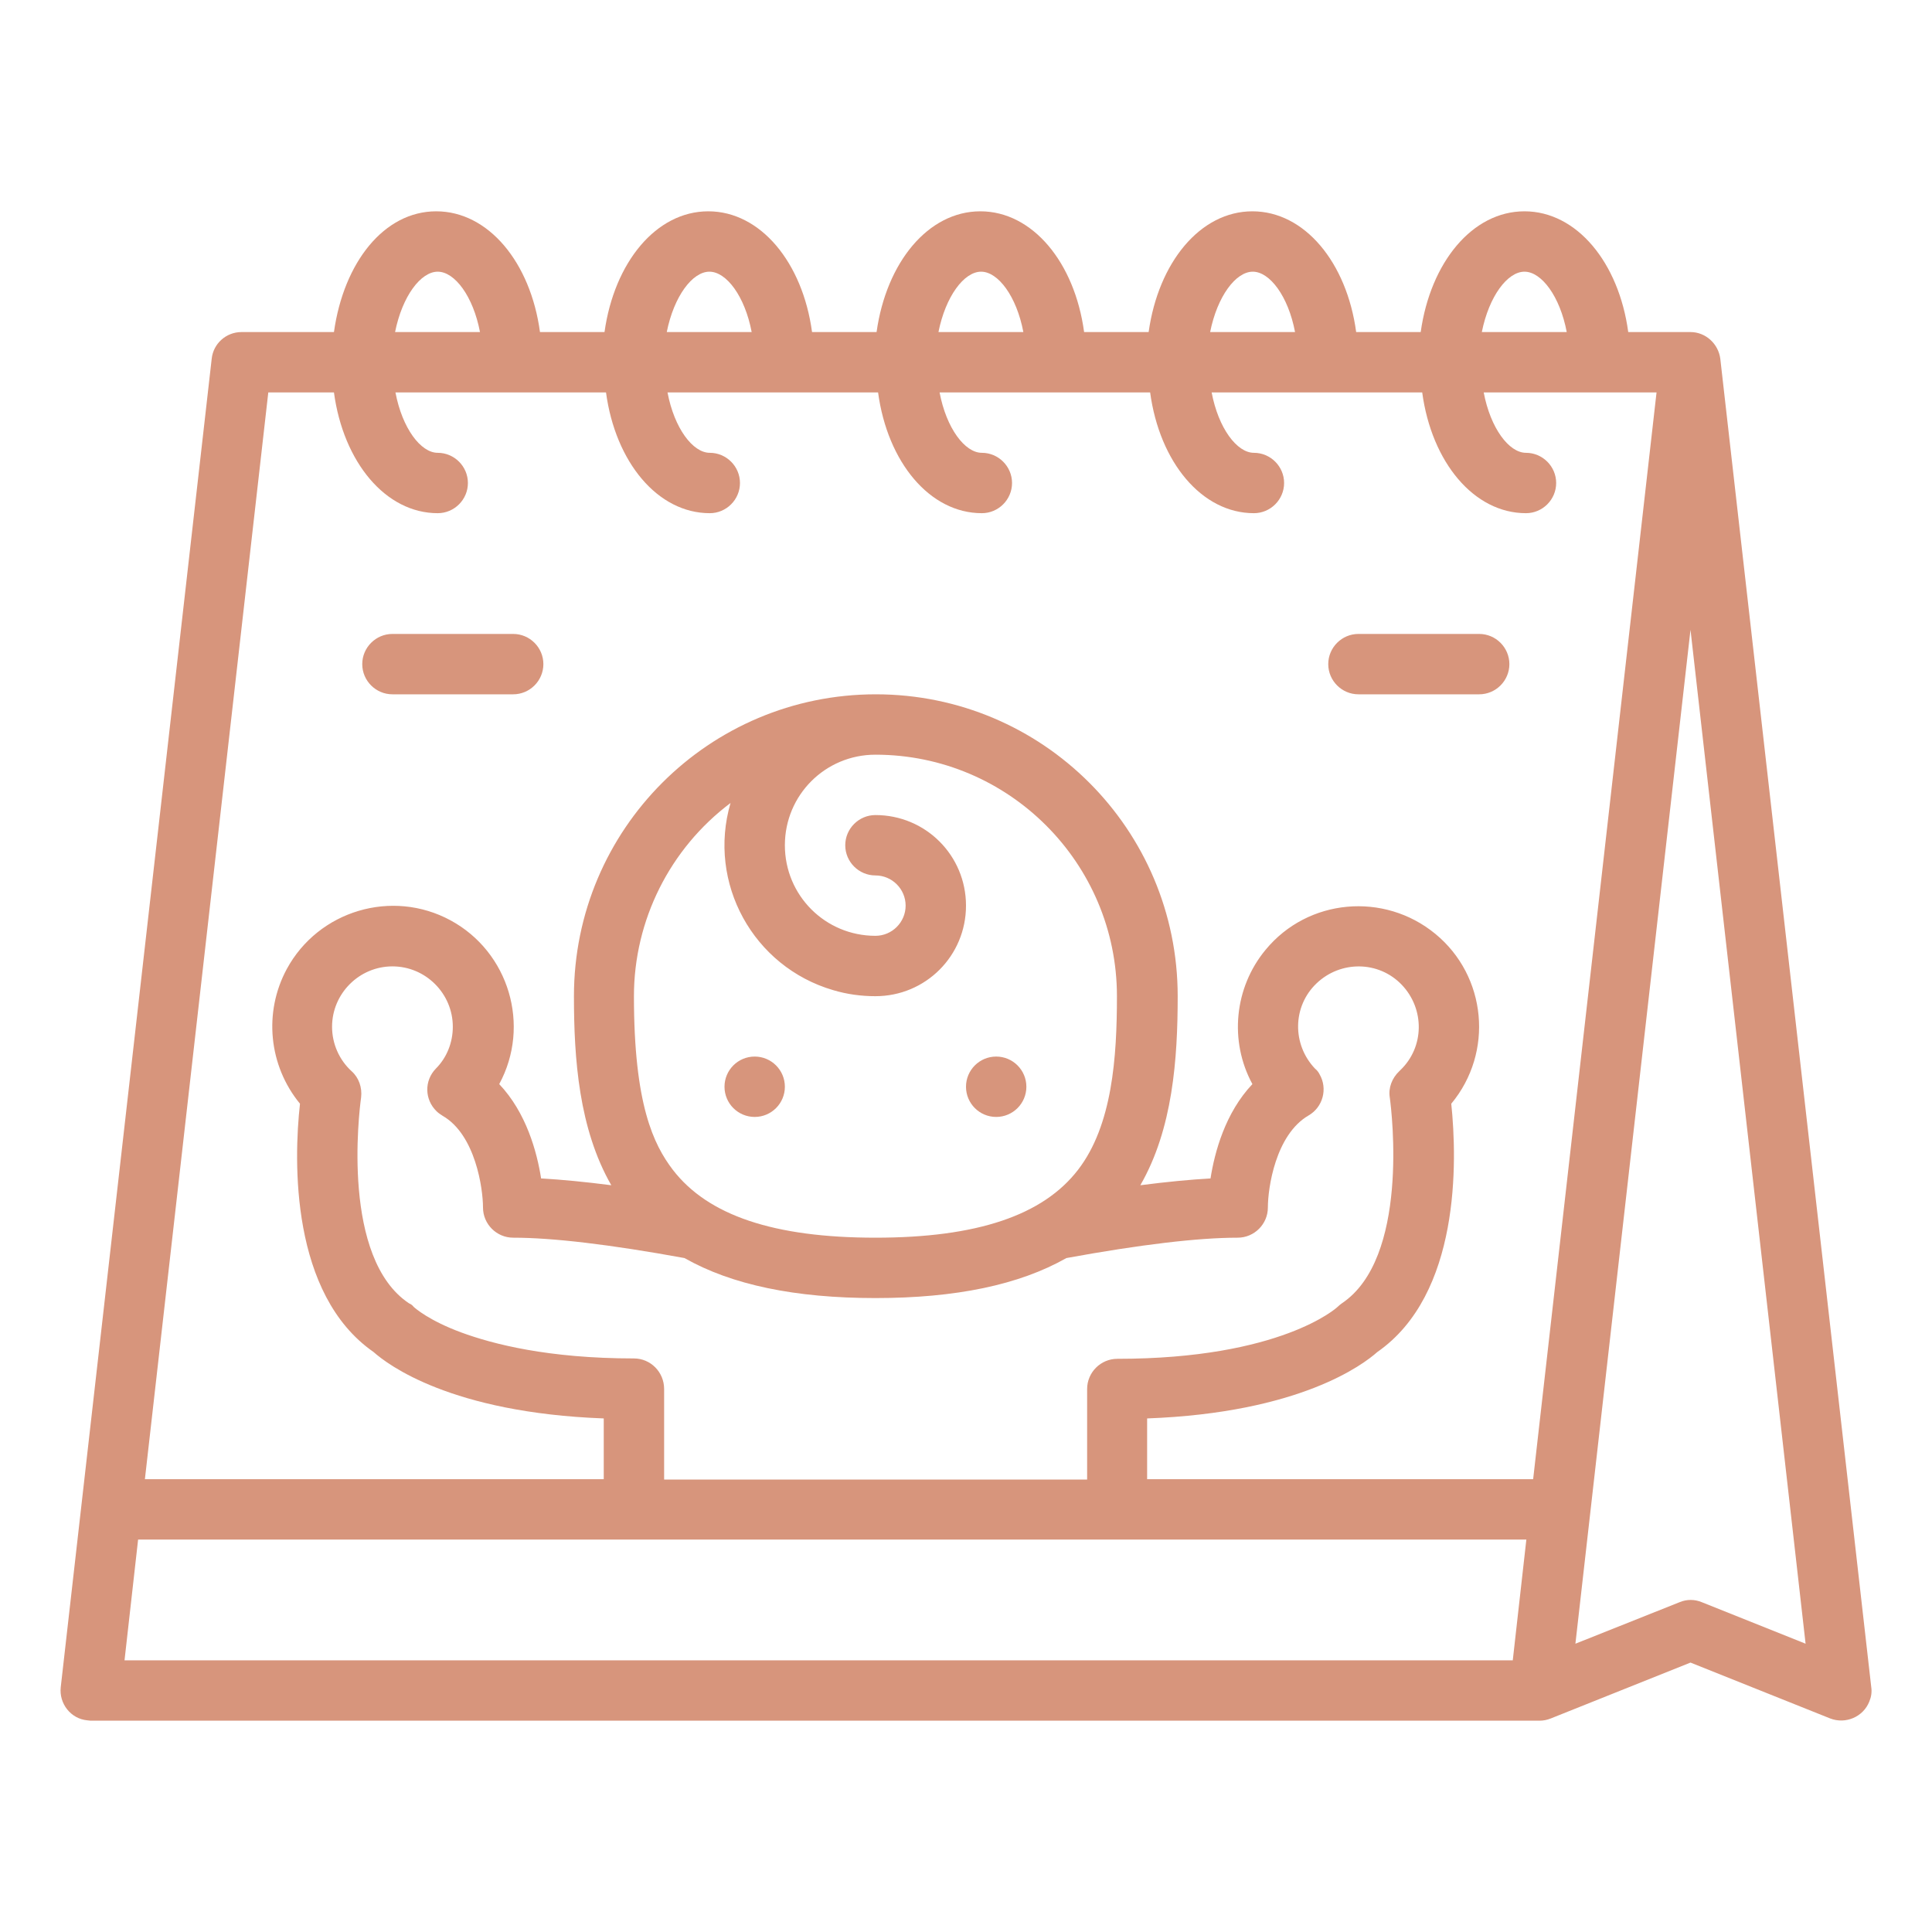 <?xml version="1.0" encoding="utf-8"?>
<!-- Generator: Adobe Illustrator 26.4.1, SVG Export Plug-In . SVG Version: 6.00 Build 0)  -->
<svg version="1.1" id="Outline" xmlns="http://www.w3.org/2000/svg" xmlns:xlink="http://www.w3.org/1999/xlink" x="0px" y="0px"
	 viewBox="0 0 512 512" style="enable-background:new 0 0 512 512;" xml:space="preserve">
<style type="text/css">
	.st0{fill:#D7957C;}
</style>
<path class="st0" d="M495.9,447.1l-40-352l0,0c-0.5-4-3.9-7.1-7.9-7.1h-16.5c-2.5-18.5-13.7-32-27.5-32s-24.9,13.5-27.5,32h-17.1
	c-2.5-18.5-13.7-32-27.5-32s-24.9,13.5-27.5,32h-17.1c-2.5-18.5-13.7-32-27.5-32s-24.9,13.5-27.5,32h-17.1
	c-2.5-18.5-13.7-32-27.5-32s-24.9,13.5-27.5,32h-17.1c-2.5-18.5-13.7-32-27.5-32S91.1,69.5,88.5,88H64c-4.1,0-7.5,3.1-7.9,7.1
	l-40,352c-0.5,4.4,2.7,8.4,7,8.8c0.3,0,0.6,0.1,0.9,0.1h384c1,0,2-0.2,3-0.6l0,0l37-14.8l37,14.8c4.1,1.6,8.8-0.4,10.4-4.5
	C495.9,449.7,496.1,448.4,495.9,447.1L495.9,447.1z M404,72c4.5,0,9.4,6.5,11.2,16h-22.5C394.6,78.5,399.5,72,404,72z M332,72
	c4.5,0,9.4,6.5,11.2,16h-22.5C322.6,78.5,327.5,72,332,72z M260,72c4.5,0,9.4,6.5,11.2,16h-22.5C250.6,78.5,255.5,72,260,72z
	 M188,72c4.5,0,9.4,6.5,11.2,16h-22.5C178.6,78.5,183.5,72,188,72z M116,72c4.5,0,9.4,6.5,11.2,16h-22.5C106.6,78.5,111.5,72,116,72
	z M71.1,104h17.4c2.5,18.5,13.7,32,27.5,32c4.4,0,8-3.6,8-8c0-4.4-3.6-8-8-8c-4.5,0-9.4-6.5-11.2-16h55.8c2.5,18.5,13.7,32,27.5,32
	c4.4,0,8-3.6,8-8c0-4.4-3.6-8-8-8c-4.5,0-9.4-6.5-11.2-16h55.8c2.5,18.5,13.7,32,27.5,32c4.4,0,8-3.6,8-8c0-4.4-3.6-8-8-8
	c-4.5,0-9.4-6.5-11.2-16h55.8c2.5,18.5,13.7,32,27.5,32c4.4,0,8-3.6,8-8c0-4.4-3.6-8-8-8c-4.5,0-9.4-6.5-11.2-16h55.8
	c2.5,18.5,13.7,32,27.5,32c4.4,0,8-3.6,8-8c0-4.4-3.6-8-8-8c-4.5,0-9.4-6.5-11.2-16H439l-32.7,288H304v-16.1
	c40.5-1.5,57.3-14.3,61-17.6c22-15.3,21.2-50.5,19.6-65.8c11.3-13.6,9.4-33.8-4.2-45s-33.8-9.4-45,4.2c-8.3,10-9.7,24.2-3.5,35.6
	c-7.2,7.6-10,18-11.1,25c-5.4,0.3-11.6,0.9-18.6,1.8c8.6-14.9,9.9-33.5,9.9-50.1c0-44.2-35.8-80-80-80s-80,35.8-80,80
	c0,16.6,1.3,35.1,9.9,50.1c-7-0.9-13.2-1.5-18.6-1.8c-1.1-7-3.9-17.4-11.1-25c8.4-15.5,2.6-35-12.9-43.4c-15.5-8.4-35-2.6-43.4,12.9
	c-6.2,11.5-4.8,25.6,3.5,35.7C77.8,307.7,77,343,99,358.3c3.7,3.3,20.5,16.1,61,17.6V392H38.4L71.1,104z M168,360
	c-22.7,0-37.4-3.8-45.8-6.9s-12.2-6.4-12.6-6.8c-0.3-0.4-0.7-0.7-1.2-0.9c-17.9-11.9-13.3-50.3-12.7-54.6c0.3-2.6-0.6-5.2-2.5-6.9
	c-3.3-3-5.2-7.3-5.2-11.8c0-8.8,7.2-16,16-16c8.8,0,16,7.2,16,16c0,4.2-1.6,8.2-4.5,11.1c-3.1,3.2-3,8.2,0.2,11.3
	c0.5,0.5,1,0.8,1.6,1.2C126,300.7,128,315,128,320c0,4.4,3.6,8,8,8c10.4,0,25.7,1.8,45.4,5.4c12.5,7.1,29.3,10.6,50.6,10.6
	s38.1-3.5,50.6-10.6c19.7-3.6,35-5.4,45.4-5.4c4.4,0,8-3.6,8-8c0-5.1,2-19.3,10.8-24.4c3.8-2.2,5.1-7.1,2.9-10.9
	c-0.3-0.6-0.7-1.1-1.2-1.5c-6.1-6.4-6-16.5,0.4-22.6c6.4-6.1,16.5-6,22.6,0.4c6.1,6.4,6,16.5-0.4,22.6c-0.1,0.1-0.2,0.2-0.3,0.3
	c-1.9,1.8-2.9,4.4-2.5,6.9c0.6,4.3,5.1,42.7-12.7,54.6c-0.4,0.3-0.8,0.6-1.2,1c-0.1,0.1-14.9,13.7-58.3,13.7c-4.4,0-8,3.6-8,8v24
	H176v-24C176,363.6,172.4,360,168,360z M232,264c13.3,0,24-10.7,24-24s-10.7-24-24-24l0,0c-4.4,0-8,3.6-8,8s3.6,8,8,8s8,3.6,8,8
	s-3.6,8-8,8c-13.3,0-24-10.7-24-24s10.7-24,24-24c35.3,0,64,28.7,64,64c0,16.1-1.2,34.2-10.3,46c-9.3,12.1-26.8,18-53.7,18
	s-44.4-5.9-53.7-18c-5.1-6.7-10.3-17.3-10.3-46c0-20.1,9.5-39.1,25.6-51.2c-6.2,21.2,6,43.4,27.2,49.6
	C224.5,263.5,228.2,264,232,264z M33,440l3.6-32h367.9l-3.6,32H33z M451,424.6c-1.9-0.8-4-0.8-5.9,0l-27.6,11L448,166.9l30.5,268.7
	L451,424.6z"/>
<circle class="st0" cx="200" cy="288" r="8"/>
<circle class="st0" cx="264" cy="288" r="8"/>
<path class="st0" d="M104,184h32c4.4,0,8-3.6,8-8s-3.6-8-8-8h-32c-4.4,0-8,3.6-8,8S99.6,184,104,184z"/>
<path class="st0" d="M360,184h32c4.4,0,8-3.6,8-8s-3.6-8-8-8h-32c-4.4,0-8,3.6-8,8S355.6,184,360,184z"/>
</svg>
